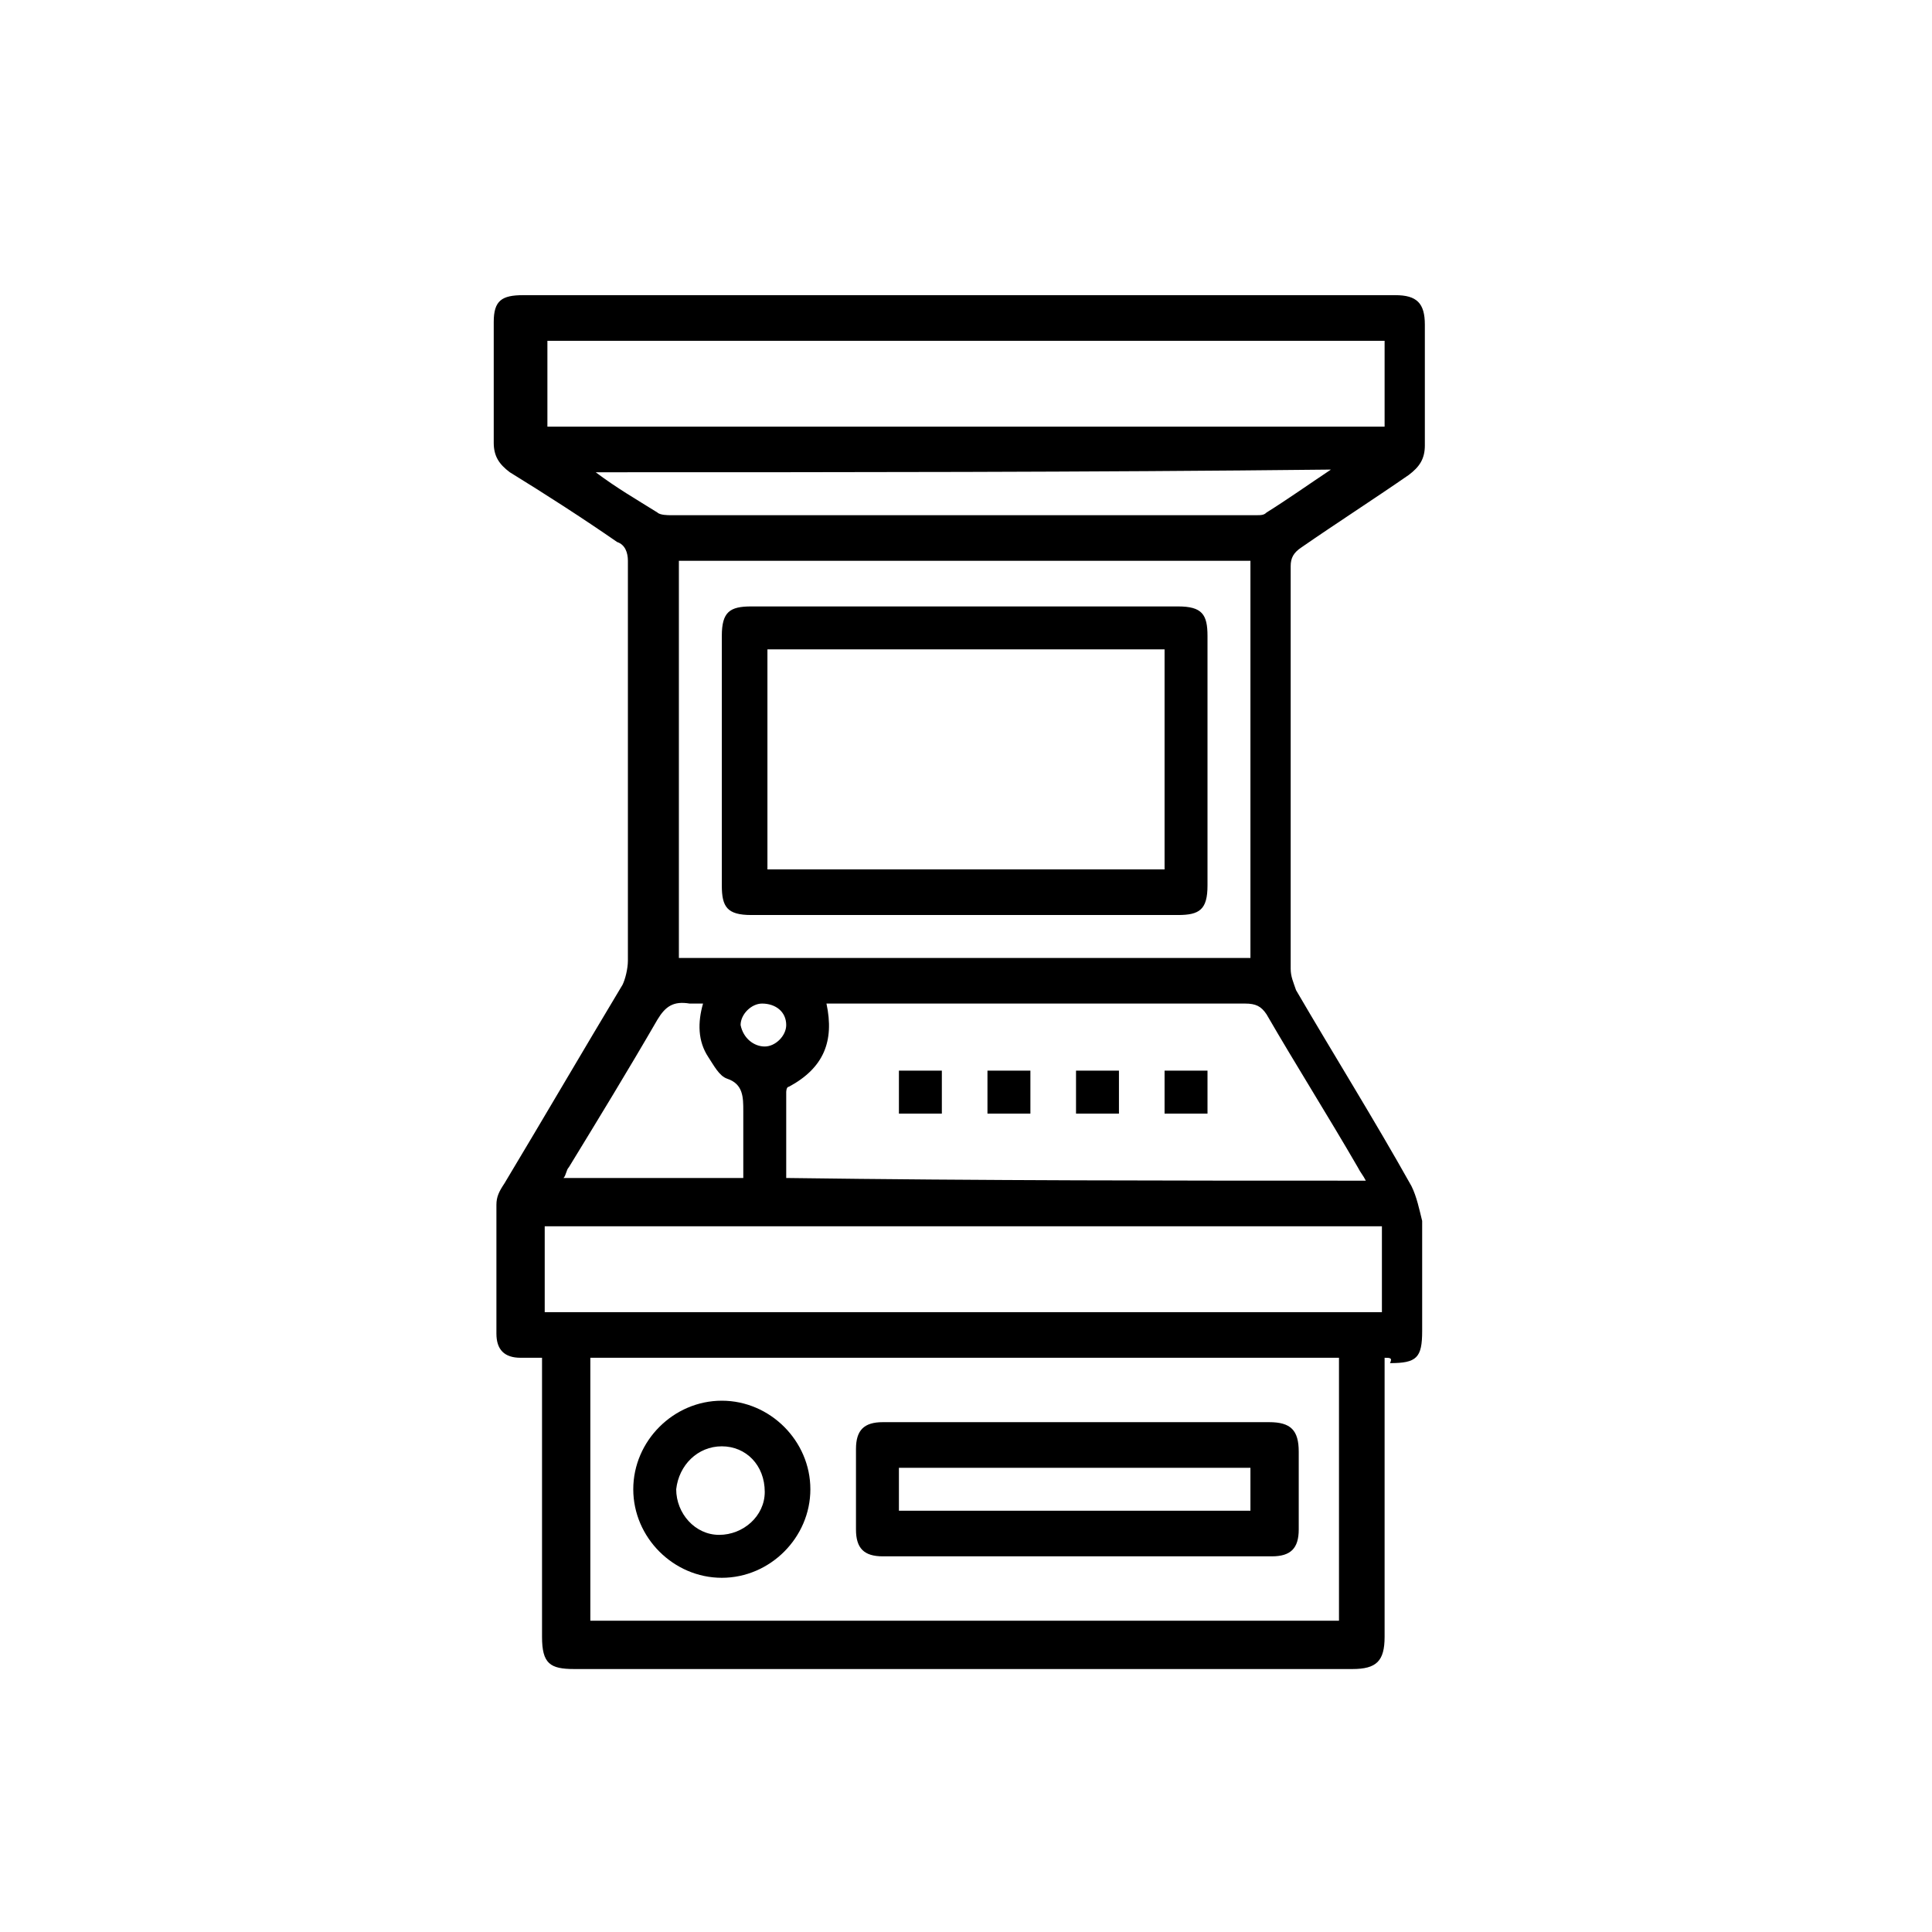 <?xml version="1.0" encoding="utf-8"?>
<!-- Generator: Adobe Illustrator 24.3.0, SVG Export Plug-In . SVG Version: 6.00 Build 0)  -->
<svg version="1.1" id="Livello_1" xmlns="http://www.w3.org/2000/svg" xmlns:xlink="http://www.w3.org/1999/xlink" x="0px" y="0px"
	 viewBox="0 0 72 72" style="enable-background:new 0 0 72 72;" xml:space="preserve">
<path d="M51.6,50.6c0,0.2,0,0.4,0,0.6c0,3.3,0,6.5,0,9.8c0,0.9-0.3,1.2-1.2,1.2c-9.7,0-19.3,0-29,0c-0.9,0-1.2-0.2-1.2-1.2
	c0-3.4,0-6.9,0-10.4c-0.3,0-0.5,0-0.8,0c-0.6,0-0.9-0.3-0.9-0.9c0-1.6,0-3.2,0-4.8c0-0.3,0.1-0.5,0.3-0.8c1.5-2.5,2.9-4.9,4.4-7.4
	c0.1-0.2,0.2-0.6,0.2-0.9c0-5,0-9.9,0-14.9c0-0.3-0.1-0.6-0.4-0.7c-1.3-0.9-2.7-1.8-4-2.6c-0.4-0.3-0.6-0.6-0.6-1.1c0-1.5,0-3,0-4.5
	c0-0.8,0.3-1,1.1-1c10.8,0,21.6,0,32.5,0c0.8,0,1.1,0.3,1.1,1.1c0,1.5,0,3,0,4.5c0,0.5-0.2,0.8-0.6,1.1c-1.3,0.9-2.7,1.8-4,2.7
	c-0.3,0.2-0.4,0.4-0.4,0.7c0,5,0,10,0,15c0,0.3,0.1,0.5,0.2,0.8c1.4,2.4,2.9,4.8,4.3,7.3c0.2,0.4,0.3,0.9,0.4,1.3c0,1.4,0,2.7,0,4.1
	c0,1-0.2,1.2-1.2,1.2C51.9,50.6,51.8,50.6,51.6,50.6z M49.9,60.4c0-3.3,0-6.6,0-9.8c-9.3,0-18.6,0-27.9,0c0,3.3,0,6.6,0,9.8
	C31.3,60.4,40.6,60.4,49.9,60.4z M50.9,44c-0.1-0.2-0.2-0.3-0.3-0.5c-1.1-1.9-2.3-3.8-3.4-5.7c-0.2-0.3-0.4-0.4-0.8-0.4
	c-5,0-10.1,0-15.1,0c-0.2,0-0.3,0-0.5,0c0.3,1.4-0.1,2.4-1.4,3.1c-0.1,0-0.1,0.2-0.1,0.2c0,1.1,0,2.2,0,3.2C36.6,44,43.7,44,50.9,44
	z M46.6,35.7c0-5,0-9.9,0-14.8c-7.1,0-14.3,0-21.3,0c0,4.9,0,9.8,0,14.8C32.4,35.7,39.5,35.7,46.6,35.7z M51.6,12.7
	c-10.4,0-20.8,0-31.2,0c0,1.1,0,2.2,0,3.2c10.4,0,20.8,0,31.2,0C51.6,14.9,51.6,13.8,51.6,12.7z M20.3,48.9c10.4,0,20.8,0,31.2,0
	c0-1.1,0-2.2,0-3.2c-10.4,0-20.8,0-31.2,0C20.3,46.7,20.3,47.8,20.3,48.9z M22.2,17.6c0.8,0.6,1.5,1,2.3,1.5
	c0.1,0.1,0.4,0.1,0.5,0.1c7.3,0,14.5,0,21.8,0c0.2,0,0.3,0,0.4-0.1c0.8-0.5,1.5-1,2.4-1.6C40.5,17.6,31.4,17.6,22.2,17.6z
	 M26.2,37.4c-0.2,0-0.4,0-0.5,0c-0.6-0.1-0.9,0.1-1.2,0.6c-1.1,1.9-2.2,3.7-3.3,5.5c-0.1,0.1-0.1,0.3-0.2,0.4c2.3,0,4.5,0,6.7,0
	c0-0.9,0-1.7,0-2.5c0-0.5,0-1-0.6-1.2c-0.3-0.1-0.5-0.5-0.7-0.8C26,38.8,26,38.1,26.2,37.4z M28.5,39c0.4,0,0.8-0.4,0.8-0.8
	c0-0.5-0.4-0.8-0.9-0.8c-0.4,0-0.8,0.4-0.8,0.8C27.7,38.7,28.1,39,28.5,39z"/>
<path d="M40.1,53c2.4,0,4.8,0,7.2,0c0.8,0,1.1,0.3,1.1,1.1c0,1,0,1.9,0,2.9c0,0.7-0.3,1-1,1c-4.8,0-9.7,0-14.5,0c-0.7,0-1-0.3-1-1
	c0-1,0-2,0-3c0-0.7,0.3-1,1-1C35.2,53,37.6,53,40.1,53z M33.5,56.3c4.4,0,8.8,0,13.1,0c0-0.6,0-1.1,0-1.6c-4.4,0-8.7,0-13.1,0
	C33.5,55.3,33.5,55.8,33.5,56.3z"/>
<path d="M30.2,55.5c0,1.8-1.5,3.3-3.3,3.3c-1.8,0-3.3-1.5-3.3-3.3c0-1.8,1.5-3.3,3.3-3.3C28.7,52.2,30.2,53.7,30.2,55.5z M26.9,53.9
	c-0.9,0-1.6,0.7-1.7,1.6c0,0.9,0.7,1.7,1.6,1.7c0.9,0,1.7-0.7,1.7-1.6C28.5,54.6,27.8,53.9,26.9,53.9z"/>
<path d="M35.1,39.9c0,0.5,0,1,0,1.6c-0.5,0-1,0-1.6,0c0-0.5,0-1,0-1.6C34,39.9,34.5,39.9,35.1,39.9z"/>
<path d="M38.4,39.9c0,0.5,0,1,0,1.6c-0.5,0-1,0-1.6,0c0-0.5,0-1,0-1.6C37.3,39.9,37.8,39.9,38.4,39.9z"/>
<path d="M41.7,39.9c0,0.5,0,1,0,1.6c-0.5,0-1.1,0-1.6,0c0-0.5,0-1,0-1.6C40.6,39.9,41.1,39.9,41.7,39.9z"/>
<path d="M45,41.5c-0.5,0-1.1,0-1.6,0c0-0.5,0-1,0-1.6c0.5,0,1,0,1.6,0C45,40.4,45,40.9,45,41.5z"/>
<path d="M35.9,34.1c-2.6,0-5.3,0-7.9,0c-0.9,0-1.1-0.3-1.1-1.1c0-3.1,0-6.2,0-9.3c0-0.9,0.3-1.1,1.1-1.1c5.3,0,10.6,0,15.9,0
	c0.9,0,1.1,0.3,1.1,1.1c0,3.1,0,6.2,0,9.3c0,0.9-0.3,1.1-1.1,1.1C41.2,34.1,38.6,34.1,35.9,34.1z M28.6,24.2c0,2.8,0,5.5,0,8.2
	c4.9,0,9.9,0,14.8,0c0-2.7,0-5.4,0-8.2C38.4,24.2,33.5,24.2,28.6,24.2z"/>
</svg>
